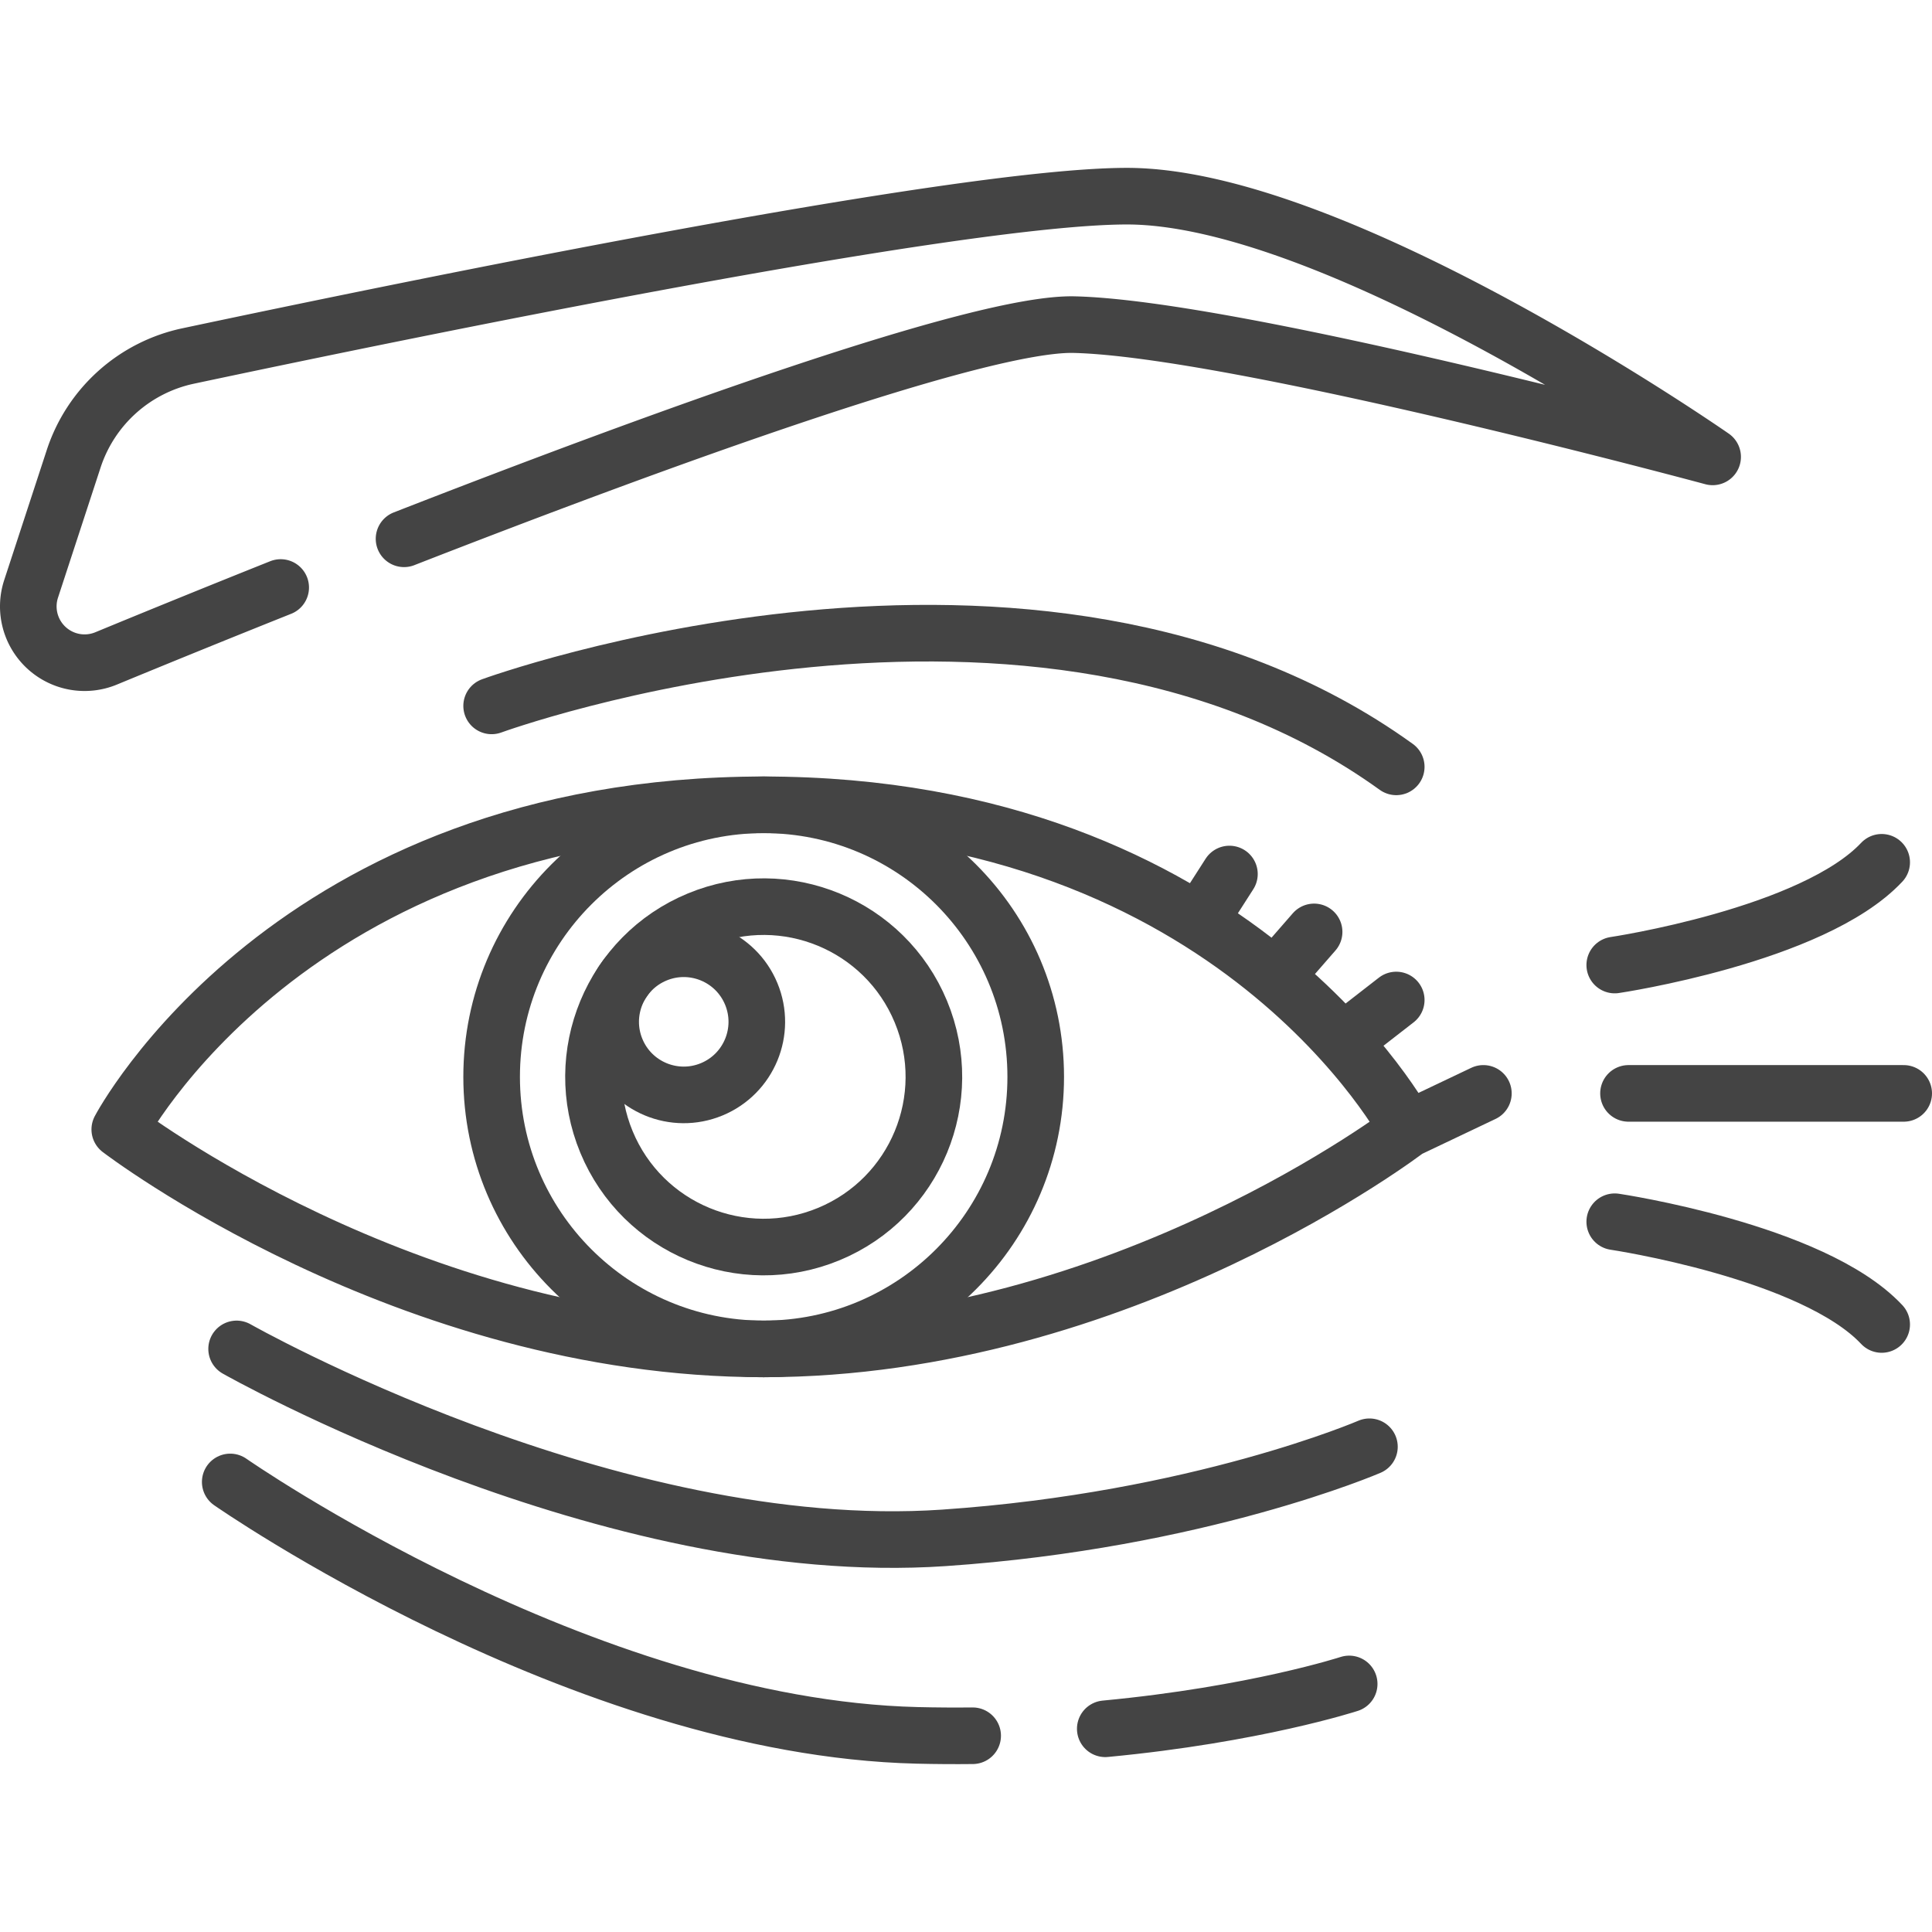 <svg xmlns="http://www.w3.org/2000/svg" version="1.1" xmlns:xlink="http://www.w3.org/1999/xlink" width="512" height="512" x="0" y="0" viewBox="0 0 512 512" style="enable-background:new 0 0 512 512" xml:space="preserve" class=""><g><path d="M107.076 142.785c67.236-26.22 152.578-57.335 177.564-56.754 43.057 1.001 169.224 35.046 169.224 35.046s-99.131-69.091-155.205-69.091c-44.822 0-191.677 30.228-248.81 42.359a40.832 40.832 0 0 0-30.328 27.249L8.24 156.062a14.917 14.917 0 0 0 4.027 15.571h0a14.908 14.908 0 0 0 15.84 2.859 4369.299 4369.299 0 0 1 46.277-18.795" style="stroke-width:15;stroke-linecap:round;stroke-linejoin:round;stroke-miterlimit:10;" fill="none" stroke="#444444" stroke-width="15" stroke-linecap="round" stroke-linejoin="round" stroke-miterlimit="10" data-original="#000000" class="" opacity="1"></path><circle cx="202.382" cy="285.381" r="72.095" style="stroke-width:15;stroke-linecap:round;stroke-linejoin:round;stroke-miterlimit:10;" fill="none" stroke="#444444" stroke-width="15" stroke-linecap="round" stroke-linejoin="round" stroke-miterlimit="10" data-original="#000000" class="" opacity="1"></circle><circle cx="202.382" cy="285.381" r="45.095" style="stroke-width:15;stroke-linecap:round;stroke-linejoin:round;stroke-miterlimit:10;" transform="rotate(-22.5 202.373 285.37)" fill="none" stroke="#444444" stroke-width="15" stroke-linecap="round" stroke-linejoin="round" stroke-miterlimit="10" data-original="#000000" class="" opacity="1"></circle><circle cx="181.195" cy="270.799" r="19.361" style="stroke-width:15;stroke-linecap:round;stroke-linejoin:round;stroke-miterlimit:10;" transform="rotate(-22.5 181.187 270.788)" fill="none" stroke="#444444" stroke-width="15" stroke-linecap="round" stroke-linejoin="round" stroke-miterlimit="10" data-original="#000000" class="" opacity="1"></circle><path d="M373.025 299.313s-75.882 58.163-170.642 58.163S31.74 299.313 31.74 299.313s45.154-86.028 170.642-86.028 170.643 86.028 170.643 86.028zM373.025 299.313l20.087-9.554M355.809 276.051l14.21-11.039M337.891 258.853l10.362-11.889M325.811 231.625l-8.079 12.611M130.287 187.069s144.191-52.679 239.732 16.156M62.705 357.476s98.786 56.123 187.448 50.072c67.579-4.613 112.761-24.14 112.761-24.14M292.907 458.146c39.748-3.76 64.64-11.885 64.64-11.885M61.013 392.731s93.184 65.002 182.026 67.159c5.028.122 9.94.151 14.726.1M431.57 289.759h72.93M427.923 255.746s52.51-7.803 70.742-27.227M427.923 323.772s52.51 7.803 70.742 27.228" style="stroke-width:15;stroke-linecap:round;stroke-linejoin:round;stroke-miterlimit:10;" fill="none" stroke="#444444" stroke-width="15" stroke-linecap="round" stroke-linejoin="round" stroke-miterlimit="10" data-original="#000000" class="" opacity="1"></path></g></svg>
